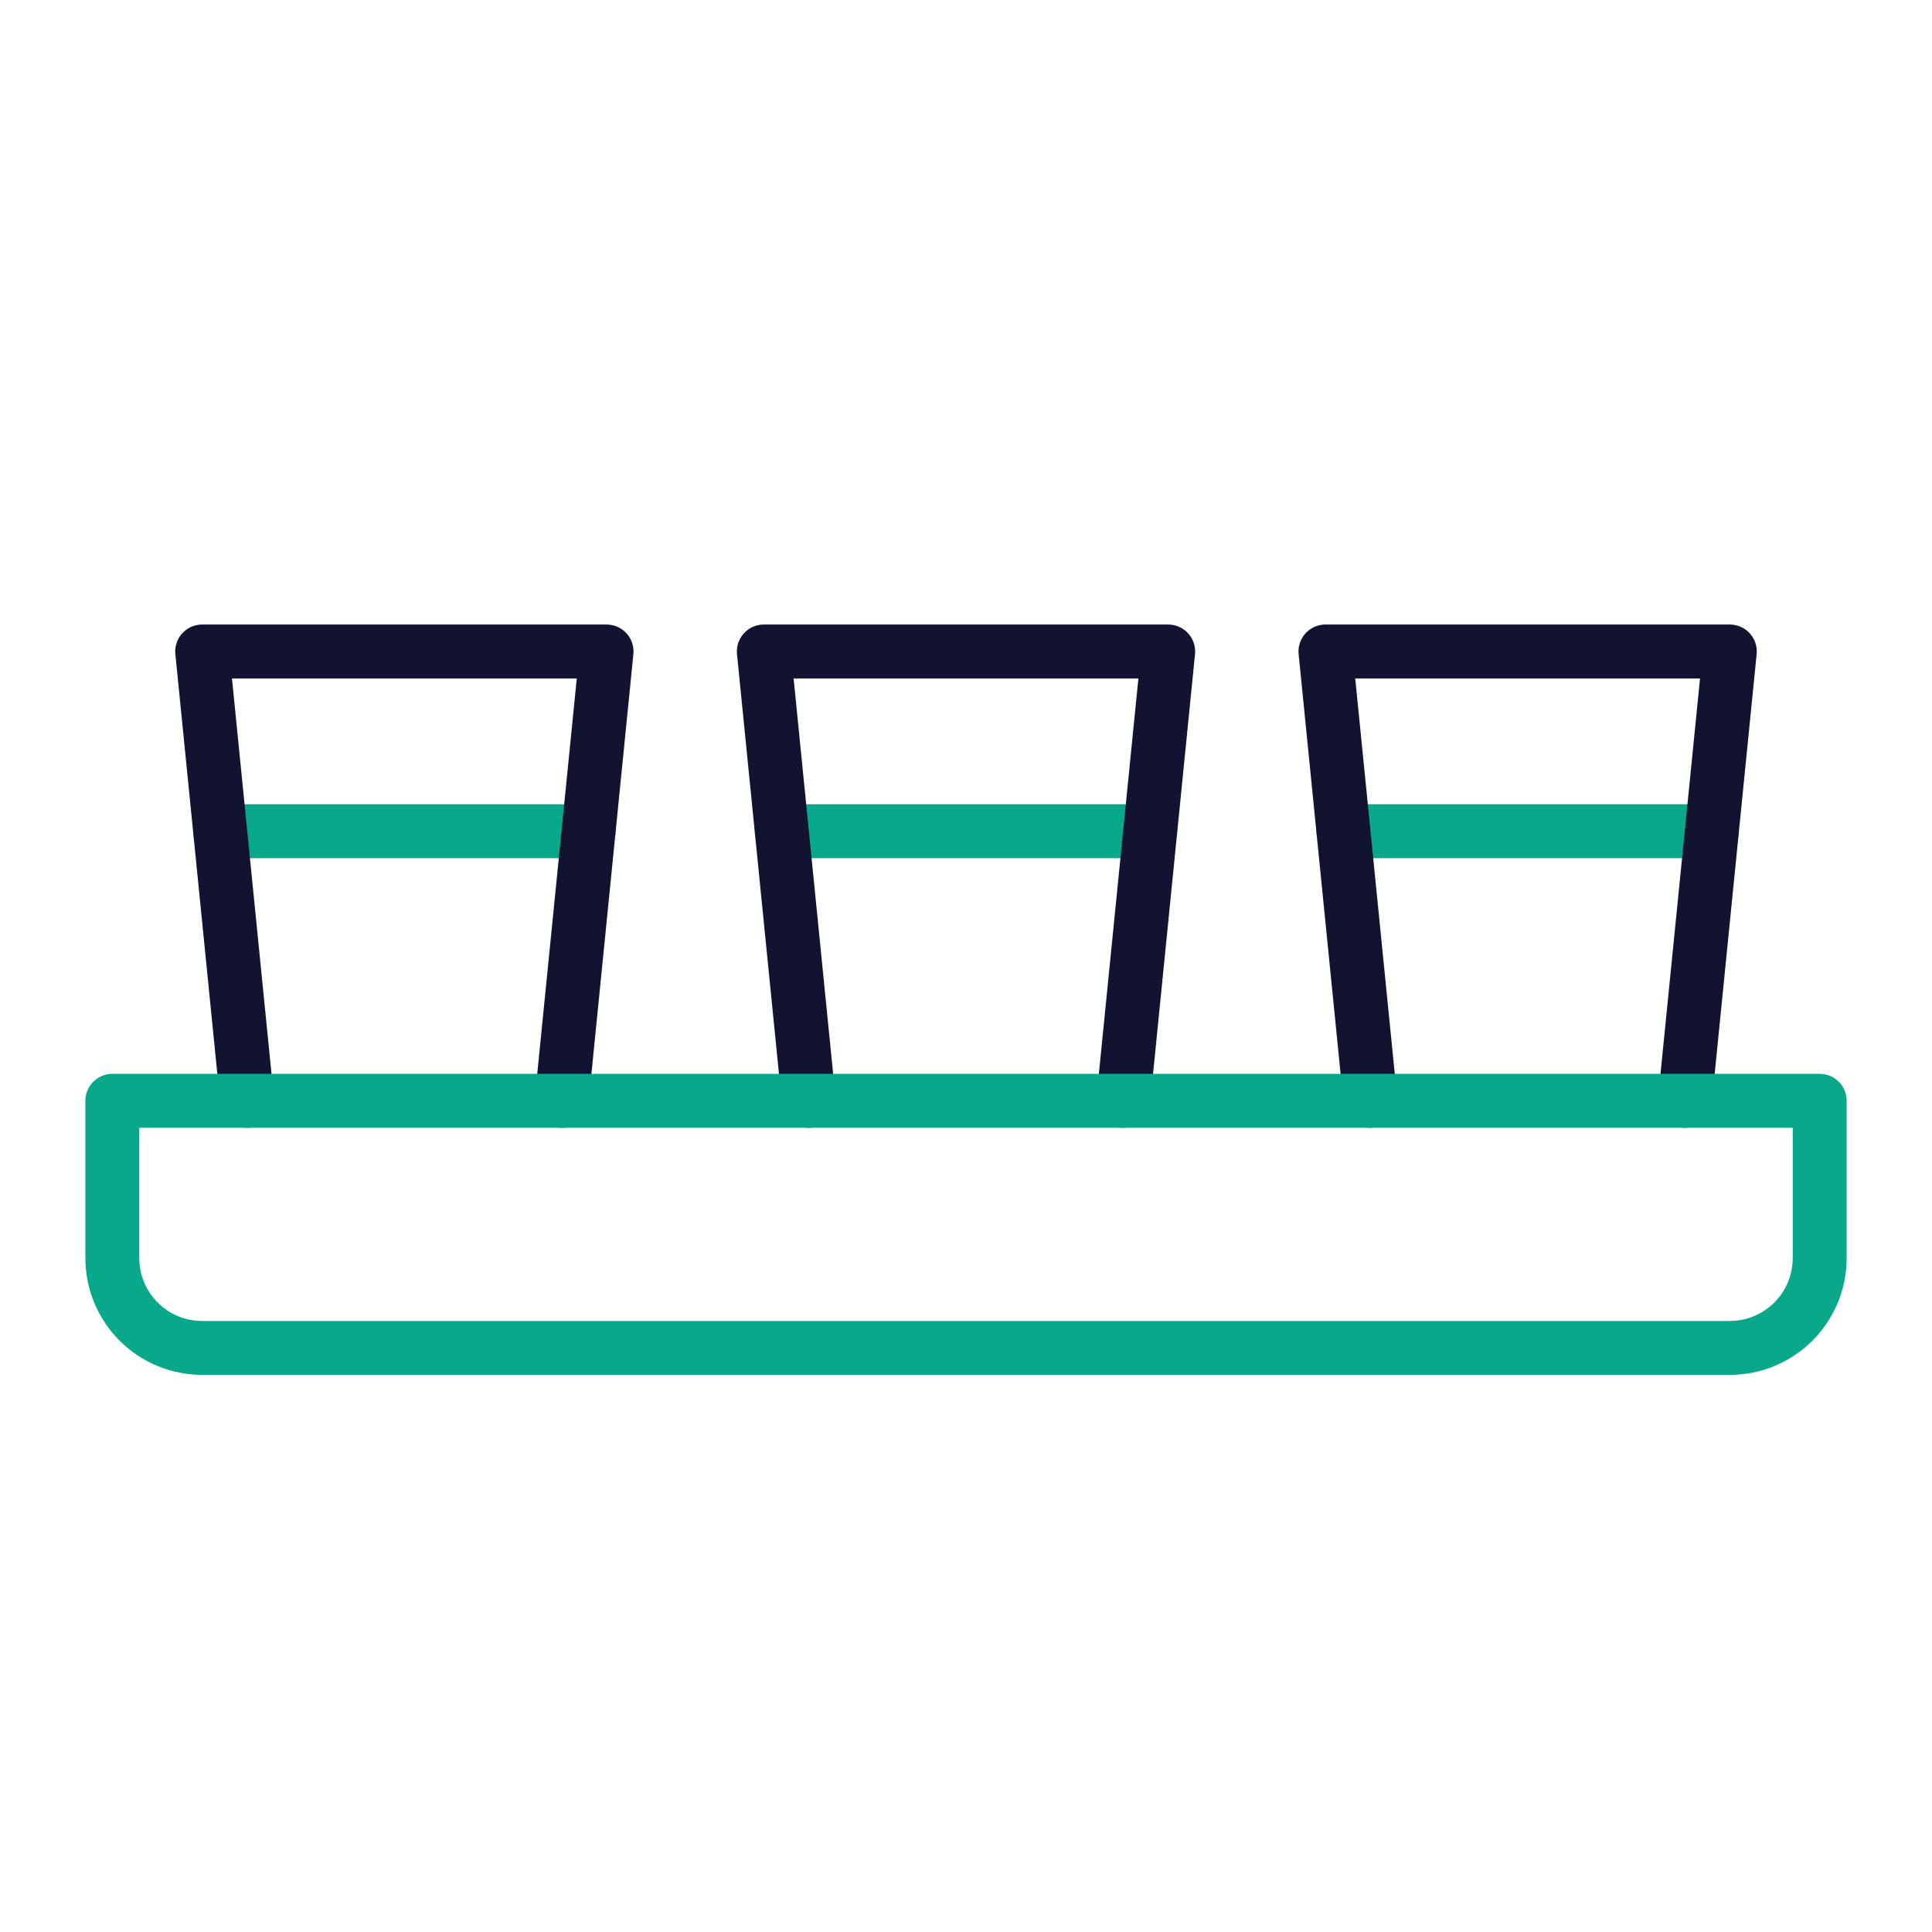 <svg xmlns="http://www.w3.org/2000/svg" width="430" height="430" fill="none" viewBox="0 0 430 430" data-name="wired-outline-2998-shot-glass" data-features="stroke" data-colors="primary:#121331,secondary:#08a88a"><g><path stroke="#08A88A" stroke-linecap="round" stroke-linejoin="round" stroke-width="12" d="M299 185h82m-125 0h-82m-43 0H49"></path><path stroke="#121331" stroke-linecap="round" stroke-linejoin="round" stroke-width="12" d="m125 245 10-100H45l10 100m195 0 10-100h-90l10 100m195 0 10-100h-90l10 100"></path><path stroke="#08A88A" stroke-linecap="round" stroke-linejoin="round" stroke-width="12" d="M25 245h380v35c0 11.046-8.954 20-20 20H45c-11.046 0-20-8.954-20-20z"></path></g></svg>